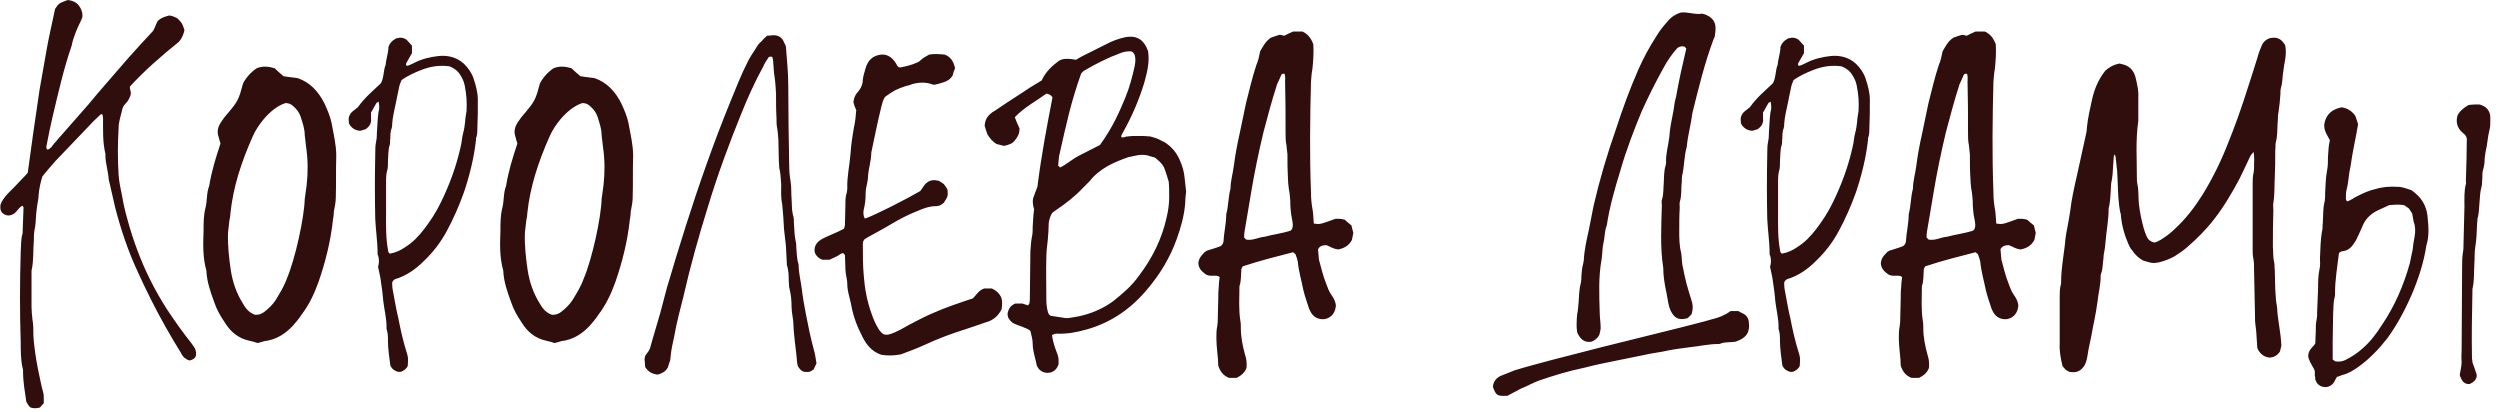 <?xml version="1.0" encoding="UTF-8"?> <svg xmlns="http://www.w3.org/2000/svg" width="255" height="42" viewBox="0 0 255 42" fill="none"><path d="M19.872 35.52C20.016 35.856 20.064 36.144 19.92 36.432C19.776 36.624 19.584 36.72 19.344 36.768C19.248 36.72 19.104 36.72 19.008 36.624C18.72 36.48 18.576 36.24 18.432 35.952C17.904 35.088 17.376 34.224 16.896 33.36C15.84 31.488 14.88 29.568 14.016 27.648C13.056 25.584 12.336 23.424 11.76 21.216C11.52 20.256 11.328 19.248 11.088 18.288C11.04 17.472 10.752 16.656 10.752 15.84C10.752 15.792 10.752 15.744 10.752 15.696C10.464 14.496 10.512 13.296 10.512 12.048C10.512 11.952 10.464 11.808 10.464 11.712C10.368 11.616 10.32 11.616 10.224 11.712C9.744 12.144 9.264 12.624 8.832 13.104C7.776 14.208 6.72 15.312 5.664 16.416C5.184 16.944 4.752 17.472 4.32 18C4.128 18.624 3.984 19.296 3.936 19.92C3.936 20.256 3.84 20.64 3.792 20.976C3.744 21.216 3.744 21.504 3.696 21.744C3.648 22.368 3.648 22.944 3.504 23.568C3.456 23.856 3.456 24.192 3.456 24.48C3.36 25.536 3.456 26.592 3.216 27.6C3.216 27.792 3.216 27.936 3.216 28.128C3.216 29.184 3.216 30.24 3.216 31.296C3.216 31.728 3.264 32.16 3.312 32.592C3.408 33.12 3.408 33.696 3.408 34.272C3.456 35.184 3.648 36.48 3.84 37.488C4.032 38.352 4.176 39.216 4.416 40.08C4.464 40.224 4.464 40.416 4.464 40.56C4.464 40.752 4.464 40.944 4.464 41.136C4.32 41.28 4.176 41.424 4.08 41.568C3.696 41.664 3.408 41.664 3.12 41.568C2.928 41.424 2.832 41.232 2.688 40.992C2.544 39.984 2.352 38.976 2.352 37.92C2.352 37.776 2.352 37.632 2.304 37.536C2.112 36.672 2.112 35.76 2.112 34.896C2.016 31.872 2.016 28.8 2.112 25.728C2.16 25.104 2.112 24.432 2.304 23.808C2.352 22.896 2.352 22.032 2.4 21.168C2.4 21.12 2.304 21.024 2.304 20.976C1.872 21.168 1.728 21.648 1.344 21.84C1.008 22.032 0.672 22.032 0.336 21.792C0.048 21.6 6.52671e-06 21.264 0.048 20.88C0.192 20.448 0.48 20.112 0.768 19.776C1.296 19.248 1.824 18.72 2.304 18.192C2.496 18 2.688 17.808 2.832 17.616C3.024 16.224 3.216 14.832 3.408 13.44C3.6 12.048 3.84 10.608 4.032 9.168C4.272 7.824 4.512 6.432 4.752 5.088C4.992 3.696 5.328 2.352 5.616 0.912C6 0.336 6 0.336 6.912 0C7.344 0.048 7.728 0.192 8.016 0.528C8.304 0.912 8.448 1.296 8.4 1.776C8.352 1.824 8.352 1.92 8.304 2.016C7.872 2.88 7.488 3.744 7.296 4.704C6.48 7.056 5.952 9.456 5.376 11.856C5.136 12.864 4.944 13.824 4.752 14.832C4.704 14.976 4.704 15.168 4.848 15.264C5.184 15.168 5.328 14.88 5.52 14.64C5.76 14.4 5.952 14.112 6.192 13.872C7.104 12.816 8.064 11.76 8.976 10.704C9.696 9.84 10.416 8.976 11.184 8.112C11.808 7.392 12.432 6.672 13.056 5.952C13.92 4.992 14.736 4.08 15.6 3.168C15.888 2.736 15.936 2.208 16.224 2.016C16.608 1.728 16.944 1.68 17.232 1.584C17.52 1.584 17.808 1.728 18.096 1.872C18.576 2.352 18.576 2.352 18.816 3.072C18.72 3.504 18.576 3.888 18.24 4.272C16.512 5.664 14.784 7.152 13.248 8.832C13.248 8.976 13.248 9.072 13.296 9.216C13.392 9.456 13.344 9.744 13.2 9.984C13.104 10.224 12.96 10.416 12.768 10.608C12.576 10.8 12.48 11.04 12.432 11.328C12.288 11.904 12.096 12.48 12.096 13.104C12 14.688 12 16.224 12.096 17.808C12.144 18.528 12.288 19.2 12.432 19.872C12.576 20.736 12.768 21.6 13.008 22.416C13.296 23.472 13.632 24.528 14.016 25.536C14.784 27.6 15.792 29.616 16.992 31.488C17.808 32.736 18.672 33.936 19.584 35.088C19.68 35.232 19.776 35.376 19.872 35.52ZM33.819 12.528C34.011 13.632 34.299 14.736 34.299 15.888C34.251 17.28 34.299 18.72 34.251 20.16C34.251 20.592 34.155 21.072 34.059 21.552C34.059 21.84 34.011 22.128 33.963 22.416C33.723 24.624 33.195 26.736 32.475 28.8C32.043 30 31.515 31.104 30.747 32.112C30.507 32.496 30.171 32.88 29.883 33.216C29.067 34.08 28.155 34.656 26.955 34.8C26.763 34.848 26.523 34.944 26.283 34.992C25.995 34.896 25.707 34.8 25.419 34.752C24.315 34.512 23.499 33.84 22.923 32.88C22.491 32.256 22.107 31.584 21.867 30.864C21.483 29.808 21.099 28.752 21.051 27.6C20.667 26.256 20.715 24.864 20.763 23.52C20.763 22.752 20.763 21.984 20.955 21.216C21.147 20.496 21.051 19.68 21.339 18.96C21.579 17.472 22.011 16.08 22.491 14.64C22.443 14.448 22.347 14.208 22.299 13.968C22.251 13.824 22.203 13.632 22.203 13.488C22.203 12.96 22.443 12.576 22.731 12.192C22.875 11.952 23.115 11.712 23.307 11.472C24.267 10.32 24.363 10.128 24.795 8.496C25.131 7.872 25.611 7.344 26.187 6.96C26.763 6.72 27.387 6.768 28.011 6.96C28.251 7.2 28.587 7.488 28.923 7.776C29.355 7.824 29.835 7.92 30.363 7.968C31.611 8.4 32.475 9.312 33.099 10.56C33.387 11.184 33.675 11.856 33.819 12.528ZM31.275 18.912C31.419 17.616 31.419 16.32 31.227 15.024C31.179 14.592 31.131 14.208 31.083 13.776C31.083 13.104 30.843 12.48 30.651 11.856C30.507 11.472 30.267 11.136 29.931 10.848C29.739 10.656 29.499 10.512 29.115 10.512C28.251 10.8 27.531 11.424 26.907 12.144C26.427 12.72 26.043 13.296 25.755 13.968C24.651 16.464 23.787 19.008 23.499 21.792C23.499 22.032 23.451 22.224 23.403 22.464C23.355 22.896 23.307 23.28 23.259 23.712C23.211 25.008 23.355 26.304 23.547 27.6C23.739 28.8 24.123 29.904 24.747 30.912C25.035 31.44 25.419 31.92 26.043 32.112C26.523 32.112 26.763 31.968 27.003 31.776C27.435 31.44 27.819 31.056 28.107 30.624C28.539 29.904 28.971 29.232 29.259 28.416C30.123 26.4 31.035 22.176 31.083 20.304C31.131 19.824 31.227 19.392 31.275 18.912ZM48.307 8.016C48.547 8.736 48.739 9.456 48.739 10.176C48.739 11.136 48.739 12.144 48.691 13.104C48.691 13.392 48.691 13.68 48.595 13.968C48.547 14.064 48.547 14.208 48.547 14.304C48.355 16.08 47.875 18 47.299 19.68C46.819 21.024 46.243 22.32 45.571 23.568C44.947 24.72 44.179 25.728 43.219 26.64C42.403 27.456 41.443 28.128 40.339 28.464C40.195 28.512 40.099 28.608 40.003 28.8C40.003 28.992 40.003 29.28 40.051 29.52C40.243 30.48 40.387 31.488 40.627 32.448C40.867 33.696 41.155 34.944 41.539 36.144C41.635 36.48 41.635 36.672 41.587 37.344C41.491 37.536 41.299 37.728 41.107 37.824C40.963 37.92 40.771 37.968 40.579 37.92C40.243 37.824 39.955 37.632 39.811 37.248C39.715 36.432 39.571 35.616 39.571 34.752C39.571 34.368 39.571 33.936 39.427 33.552C39.427 33.456 39.427 33.408 39.427 33.312C39.427 32.448 39.187 31.536 39.091 30.672C39.043 30 38.947 29.328 38.851 28.704C38.803 28.224 38.659 27.744 38.563 27.216C38.659 26.88 38.707 26.496 38.563 26.064C38.515 26.016 38.515 25.92 38.515 25.872C38.515 24.672 38.323 23.472 38.275 22.32C38.227 20.112 38.227 17.904 38.275 15.744C38.275 15.264 38.275 14.832 38.371 14.4C38.467 14.016 38.419 13.584 38.467 13.152C38.515 12.576 38.515 12 38.611 11.424C38.707 11.088 38.707 10.752 38.611 10.368C38.515 10.416 38.419 10.464 38.371 10.56C38.179 10.848 38.035 11.184 37.843 11.472C37.843 11.712 37.843 11.904 37.843 12.096C37.891 12.528 37.747 12.864 37.267 13.2C37.171 13.2 36.931 13.296 36.739 13.344C36.211 13.296 35.827 13.056 35.587 12.576C35.587 12.528 35.587 12.48 35.587 12.432C35.491 11.952 35.683 11.568 36.067 11.28C36.211 11.184 36.355 11.04 36.499 10.944C37.171 9.984 38.035 9.264 38.851 8.496C39.187 7.872 39.091 7.2 39.331 6.624C39.379 6 39.619 5.424 39.619 4.8C39.763 4.368 40.051 4.08 40.483 3.888C40.579 3.888 40.675 3.888 40.771 3.84C41.107 3.84 41.395 3.936 41.587 4.176C41.731 4.32 41.875 4.512 42.019 4.656C42.019 4.944 42.019 5.184 42.019 5.424C41.827 5.76 41.635 6.096 41.443 6.432C41.395 6.528 41.395 6.624 41.491 6.72C41.779 6.672 41.971 6.528 42.211 6.432C43.027 6 43.891 5.808 44.755 5.712C45.715 5.616 46.627 5.856 47.347 6.528C47.779 6.96 48.115 7.44 48.307 8.016ZM47.587 11.328C47.635 10.368 47.587 9.696 47.395 8.688C47.299 8.208 47.059 7.776 46.771 7.392C46.531 7.104 46.195 6.912 45.859 6.768C44.851 6.624 43.891 6.768 42.931 7.152C42.211 7.44 41.587 7.728 40.963 8.16C40.867 8.4 40.771 8.592 40.723 8.832C40.627 9.36 40.483 9.888 40.387 10.464C40.243 11.184 40.051 11.904 40.003 12.624C40.003 12.768 40.003 12.912 39.955 13.056C39.811 13.44 39.811 13.824 39.811 14.16C39.763 14.352 39.811 14.544 39.763 14.736C39.571 15.312 39.619 15.888 39.571 16.512C39.571 16.752 39.571 17.04 39.523 17.28C39.379 17.712 39.379 18.144 39.379 18.624C39.379 19.584 39.379 20.592 39.379 21.6C39.379 22.992 39.331 24.336 39.619 25.728C39.667 25.776 39.715 25.824 39.763 25.872C40.339 25.776 40.867 25.536 41.347 25.2C42.115 24.72 42.691 24.096 43.219 23.424C43.891 22.56 44.515 21.6 44.995 20.592C45.859 18.816 46.531 16.992 46.963 15.072C47.107 14.544 47.107 14.064 47.251 13.536C47.347 13.2 47.395 12.816 47.443 12.432C47.443 12.096 47.539 11.712 47.587 11.328ZM64.1 12.528C64.292 13.632 64.58 14.736 64.58 15.888C64.532 17.28 64.58 18.72 64.532 20.16C64.532 20.592 64.436 21.072 64.34 21.552C64.34 21.84 64.292 22.128 64.244 22.416C64.004 24.624 63.476 26.736 62.756 28.8C62.324 30 61.796 31.104 61.028 32.112C60.788 32.496 60.452 32.88 60.164 33.216C59.348 34.08 58.436 34.656 57.236 34.8C57.044 34.848 56.804 34.944 56.564 34.992C56.276 34.896 55.988 34.8 55.7 34.752C54.596 34.512 53.78 33.84 53.204 32.88C52.772 32.256 52.388 31.584 52.148 30.864C51.764 29.808 51.38 28.752 51.332 27.6C50.948 26.256 50.996 24.864 51.044 23.52C51.044 22.752 51.044 21.984 51.236 21.216C51.428 20.496 51.332 19.68 51.62 18.96C51.86 17.472 52.292 16.08 52.772 14.64C52.724 14.448 52.628 14.208 52.58 13.968C52.532 13.824 52.484 13.632 52.484 13.488C52.484 12.96 52.724 12.576 53.012 12.192C53.156 11.952 53.396 11.712 53.588 11.472C54.548 10.32 54.644 10.128 55.076 8.496C55.412 7.872 55.892 7.344 56.468 6.96C57.044 6.72 57.668 6.768 58.292 6.96C58.532 7.2 58.868 7.488 59.204 7.776C59.636 7.824 60.116 7.92 60.644 7.968C61.892 8.4 62.756 9.312 63.38 10.56C63.668 11.184 63.956 11.856 64.1 12.528ZM61.556 18.912C61.7 17.616 61.7 16.32 61.508 15.024C61.46 14.592 61.412 14.208 61.364 13.776C61.364 13.104 61.124 12.48 60.932 11.856C60.788 11.472 60.548 11.136 60.212 10.848C60.02 10.656 59.78 10.512 59.396 10.512C58.532 10.8 57.812 11.424 57.188 12.144C56.708 12.72 56.324 13.296 56.036 13.968C54.932 16.464 54.068 19.008 53.78 21.792C53.78 22.032 53.732 22.224 53.684 22.464C53.636 22.896 53.588 23.28 53.54 23.712C53.492 25.008 53.636 26.304 53.828 27.6C54.02 28.8 54.404 29.904 55.028 30.912C55.316 31.44 55.7 31.92 56.324 32.112C56.804 32.112 57.044 31.968 57.284 31.776C57.716 31.44 58.1 31.056 58.388 30.624C58.82 29.904 59.252 29.232 59.54 28.416C60.404 26.4 61.316 22.176 61.364 20.304C61.412 19.824 61.508 19.392 61.556 18.912ZM82.995 35.616C83.139 36.048 83.187 36.528 83.283 37.056C83.187 37.248 83.091 37.488 82.995 37.68C82.563 37.968 82.563 37.968 81.987 37.92C81.699 37.824 81.507 37.584 81.363 37.296C81.363 37.2 81.315 37.104 81.315 37.056C81.219 35.76 80.979 34.464 80.931 33.12C80.931 32.544 80.739 31.92 80.739 31.296C80.739 30.72 80.691 30.096 80.547 29.52C80.451 29.232 80.499 28.992 80.451 28.704C80.451 28.176 80.451 27.6 80.259 27.024C80.259 26.976 80.259 26.928 80.259 26.928C80.211 26.304 80.211 25.68 80.163 25.056C80.115 24.528 80.019 23.952 79.971 23.376C79.923 22.512 79.875 21.648 79.779 20.784C79.635 20.16 79.683 19.488 79.683 18.816C79.635 18.336 79.635 17.856 79.539 17.376C79.443 17.088 79.491 16.8 79.443 16.464C79.443 15.744 79.395 14.976 79.395 14.256C79.347 13.824 79.347 13.392 79.251 12.96C79.203 12.672 79.203 12.336 79.203 12.048C79.155 11.232 79.155 10.368 79.155 9.552C79.107 8.976 79.107 8.448 79.011 7.872C78.915 7.344 78.915 6.816 78.867 6.288C78.867 6.144 78.819 5.952 78.771 5.808C78.627 5.76 78.483 5.76 78.387 5.856C78.195 6.144 78.003 6.432 77.859 6.768C76.995 8.352 76.275 9.936 75.603 11.616C74.355 14.688 73.203 17.808 72.243 20.976C71.283 24.048 70.419 27.12 69.699 30.288C69.363 31.584 69.027 32.88 68.787 34.224C68.643 34.944 68.451 35.664 68.403 36.384C68.403 36.528 68.355 36.672 68.355 36.768C68.259 37.056 68.163 37.296 68.115 37.488C67.875 37.92 67.539 38.064 67.107 38.208C66.579 38.16 66.147 37.968 65.811 37.44C65.811 37.248 65.763 37.056 65.763 36.816C65.715 36.672 65.763 36.48 65.811 36.288C65.907 36.144 66.051 35.952 66.195 35.76C66.195 35.712 66.243 35.616 66.291 35.568C66.627 34.32 67.011 33.12 67.347 31.92C67.587 31.056 67.779 30.24 68.019 29.376C69.267 25.152 70.563 20.976 72.051 16.8C72.819 14.64 73.635 12.48 74.499 10.368C75.075 8.976 75.603 7.584 76.275 6.288C76.515 5.808 76.803 5.376 77.091 4.944C77.235 4.656 77.427 4.416 77.667 4.224C77.811 4.032 78.003 3.84 78.243 3.648C78.483 3.648 78.627 3.6 78.771 3.6C79.347 3.552 79.779 3.792 79.971 4.32C80.019 4.464 80.115 4.56 80.163 4.752C80.259 6.048 80.403 7.392 80.403 8.736C80.403 11.424 80.451 14.16 80.499 16.848C80.499 17.424 80.547 18 80.643 18.528C80.739 19.104 80.691 19.68 80.739 20.256C80.787 20.832 80.739 21.36 80.883 21.936C80.979 22.176 80.979 22.464 80.979 22.704C81.027 23.376 81.027 24.048 81.171 24.672C81.219 24.816 81.219 25.008 81.219 25.2C81.267 25.776 81.267 26.4 81.459 26.976C81.459 27.888 81.699 28.704 81.795 29.568C81.891 30.384 82.035 31.152 82.179 31.92C82.419 33.168 82.659 34.368 82.995 35.616ZM102.121 30.336C102.265 30.72 102.217 31.104 102.169 31.536C101.833 32.208 101.305 32.688 100.537 32.88C99.865 33.12 99.145 33.36 98.425 33.6C97.033 34.032 95.641 34.56 94.297 35.184C93.481 35.568 92.617 35.856 91.897 36.144C91.129 36.288 90.553 36.288 89.929 36.192C88.825 35.856 88.249 34.992 87.817 34.032C87.289 33.024 86.953 31.92 86.761 30.816C86.617 30.192 86.425 29.616 86.425 28.992C86.425 28.464 86.233 27.984 86.233 27.456C86.233 26.976 86.185 26.496 86.185 26.016C86.137 25.968 86.089 25.872 85.993 25.824C85.753 25.824 85.561 26.064 85.321 26.16C85.081 26.256 84.841 26.4 84.601 26.496C84.361 26.496 84.073 26.496 83.881 26.496C83.497 26.352 83.257 26.112 83.113 25.776C83.017 25.296 83.161 24.912 83.545 24.576C83.737 24.432 83.977 24.288 84.217 24.192C84.649 24 85.081 23.808 85.513 23.616C85.705 23.52 85.897 23.424 86.089 23.328C86.137 23.136 86.185 23.04 86.185 22.896C86.185 22.224 86.233 21.504 86.233 20.832C86.233 20.4 86.233 20.016 86.377 19.632C86.377 19.536 86.425 19.392 86.425 19.248C86.377 18.048 86.665 16.848 86.761 15.6C86.809 14.736 86.953 13.872 87.097 13.008C87.241 12.432 87.289 11.808 87.337 11.232C87.193 10.944 87.097 10.656 87.049 10.416C87.097 9.984 87.241 9.648 87.481 9.408C87.817 9.024 88.009 8.592 88.009 8.112C88.057 7.728 88.153 7.44 88.249 7.104C88.441 6.336 88.825 5.808 89.593 5.616C90.361 5.424 90.937 5.76 91.369 6.432C91.465 6.576 91.513 6.72 91.609 6.816C91.705 6.864 91.801 6.912 91.897 6.864C92.425 6.768 93.001 6.624 93.529 6.384C93.673 6.336 93.817 6.24 93.961 6.096C94.153 5.904 94.441 5.76 94.777 5.568C95.257 5.472 95.833 5.52 96.361 5.568C96.985 5.808 97.273 6.288 97.417 6.96C97.321 7.152 97.225 7.44 97.177 7.68C96.937 8.112 96.553 8.304 96.217 8.4C95.929 8.496 95.593 8.592 95.353 8.64C95.209 8.64 95.113 8.64 95.065 8.592C94.345 8.352 93.673 8.4 93.001 8.592C92.809 8.688 92.569 8.736 92.377 8.784C91.513 9.072 91.177 9.216 90.265 9.888C90.073 10.176 89.977 10.56 89.881 10.944C89.497 12.48 89.209 14.016 88.873 15.552C88.873 16.368 88.585 17.184 88.537 18C88.537 18.576 88.297 19.104 88.297 19.68C88.297 20.256 88.249 20.832 88.105 21.36C88.057 21.6 88.057 21.792 88.105 22.032C88.105 22.08 88.153 22.176 88.201 22.272C88.249 22.272 88.297 22.272 88.297 22.272C89.257 21.936 92.473 20.304 93.865 19.488C93.961 19.392 94.057 19.2 94.201 19.008C94.489 18.576 94.873 18.336 95.401 18.384C95.497 18.384 95.593 18.432 95.737 18.432C95.881 18.528 96.073 18.624 96.265 18.768C96.409 18.96 96.553 19.152 96.649 19.344C96.697 20.016 96.697 20.016 96.265 20.688C96.169 20.784 95.977 20.88 95.833 20.976C95.689 20.976 95.593 21.024 95.545 21.024C94.873 21.024 94.249 21.216 93.625 21.504C92.761 21.84 91.897 22.272 91.081 22.752C90.217 23.28 89.305 23.76 88.441 24.24C88.345 24.288 88.249 24.384 88.153 24.432C88.009 24.624 88.009 24.816 88.009 24.96C88.009 26.016 88.009 27.072 88.105 28.128C88.201 29.424 88.441 30.72 88.873 31.92C89.065 32.496 89.305 33.072 89.641 33.6C89.689 33.696 89.785 33.792 89.881 33.888C90.073 34.128 90.313 34.176 90.601 34.128C91.033 34.032 91.417 33.84 91.801 33.648C92.473 33.264 93.097 32.928 93.769 32.592C95.257 31.824 96.793 31.248 98.377 30.72C98.665 30.624 98.953 30.528 99.241 30.432C99.577 30.096 99.817 29.616 100.393 29.424C100.585 29.424 100.873 29.424 101.161 29.424C101.593 29.616 101.929 29.904 102.121 30.336ZM120.841 18.24C120.889 18.672 120.937 19.104 120.985 19.536C120.937 19.92 120.889 20.352 120.889 20.736C120.793 21.984 120.457 23.184 120.025 24.384C119.353 26.256 118.345 27.936 117.049 29.472C115.417 31.44 113.401 32.88 110.857 33.6C109.849 33.888 108.841 34.08 107.785 34.032C107.641 34.032 107.545 34.08 107.401 34.128C107.353 34.128 107.353 34.176 107.305 34.224C107.401 34.896 107.641 35.568 107.881 36.192C107.929 36.384 107.977 36.528 107.977 36.72C107.977 36.912 107.977 37.056 107.977 37.152C107.833 37.584 107.593 37.824 107.257 37.968C106.921 38.064 106.585 38.064 106.249 37.872C105.865 37.632 105.721 37.296 105.673 36.912C105.529 36.288 105.337 35.712 105.337 35.088C105.337 34.608 105.193 34.176 105.097 33.744C104.809 33.504 104.521 33.456 104.233 33.312C103.945 33.216 103.657 33.12 103.369 32.976C103.129 32.832 102.985 32.64 102.841 32.4C102.793 32.256 102.745 32.064 102.793 31.872C102.889 31.488 103.081 31.152 103.561 30.96C103.753 30.96 103.993 30.96 104.281 30.96C104.473 31.008 104.665 31.104 104.857 31.152C104.953 31.056 105.001 30.96 105.001 30.912C105.049 30.672 105.049 30.384 105.049 30.144C105.049 28.656 105.097 27.168 105.097 25.68C105.145 25.2 105.145 24.72 105.241 24.24C105.337 23.856 105.337 23.472 105.337 23.088C105.385 22.512 105.385 21.936 105.481 21.36C105.385 21.024 105.289 20.64 105.385 20.208C105.529 19.824 105.673 19.392 105.817 19.056C106.201 15.936 106.777 12.912 107.353 9.936C107.209 9.696 107.017 9.6 106.729 9.552C105.673 10.32 104.473 10.944 103.513 11.952C103.657 12.384 103.849 12.768 103.993 13.104C103.993 13.584 103.849 13.92 103.561 14.256C103.321 14.64 102.889 14.784 102.409 14.88C102.169 14.832 101.881 14.736 101.641 14.688C101.257 14.448 100.969 14.112 100.729 13.728C100.633 13.488 100.537 13.152 100.441 12.864C100.441 12.384 100.633 11.952 100.969 11.664C101.113 11.52 101.305 11.376 101.497 11.28C102.265 10.752 103.081 10.224 103.897 9.696C104.665 9.168 105.433 8.688 106.249 8.208C106.633 7.344 107.353 6.672 108.025 6.192C108.361 6 108.649 6 108.889 6C109.177 6 109.417 6.048 109.753 6.096C109.993 5.952 110.233 5.808 110.521 5.664C111.289 5.28 112.057 4.896 112.825 4.512C113.449 4.176 114.121 3.936 114.793 3.792C115.801 3.6 116.521 3.936 116.953 4.848C117.001 4.992 117.049 5.088 117.097 5.184C117.289 6.336 117.001 7.392 116.713 8.448C116.185 10.176 115.465 11.856 114.553 13.488C114.505 13.632 114.361 13.728 114.361 13.968C114.553 14.112 114.745 13.92 114.985 13.92C115.129 13.92 115.321 13.872 115.513 13.872C115.705 13.872 115.945 13.872 116.137 13.872C116.329 13.872 116.473 13.872 116.665 13.872C116.905 13.872 117.097 13.92 117.337 13.92C117.673 14.016 118.009 14.112 118.297 14.256C118.441 14.352 118.633 14.448 118.777 14.496C119.449 14.928 119.977 15.504 120.313 16.272C120.601 16.896 120.793 17.568 120.841 18.24ZM108.025 15.936C107.977 16.224 107.977 16.56 107.929 16.896C107.977 16.944 108.073 16.992 108.121 17.088C108.841 16.752 109.417 16.176 110.137 15.84C110.809 15.504 111.529 15.12 112.201 14.784C113.545 12.912 114.169 11.424 114.793 9.936C115.225 8.88 115.513 7.776 115.753 6.672C115.801 6.336 115.849 6 115.753 5.664C115.705 5.472 115.513 5.232 115.321 5.232C114.937 5.232 114.601 5.28 114.265 5.424C112.969 5.904 111.721 6.528 110.521 7.248C110.425 7.344 110.329 7.44 110.281 7.488C109.225 10.464 108.793 12.528 108.025 15.936ZM119.017 22.08C119.161 21.456 119.257 20.784 119.257 20.16C119.257 19.584 119.257 19.008 119.209 18.528C118.825 17.28 118.777 17.04 118.441 16.656C118.249 16.416 118.009 16.272 117.817 16.08C117.481 15.984 117.193 15.888 117.001 15.84C116.233 15.696 115.657 15.936 115.081 16.032C113.593 16.56 112.153 17.184 111.145 18.48C110.905 18.72 110.665 18.96 110.425 19.2C109.657 20.016 108.793 20.688 107.881 21.312C107.689 21.456 107.449 21.6 107.305 21.744C107.113 22.08 107.017 22.416 106.969 22.752C106.969 23.328 106.921 23.904 106.873 24.48C106.825 25.008 106.729 25.584 106.729 26.16C106.681 27.648 106.729 29.136 106.729 30.624C106.729 31.008 106.777 31.392 106.873 31.776C106.921 31.92 106.969 32.112 107.161 32.208C107.545 32.256 107.977 32.352 108.409 32.4C108.601 32.448 108.793 32.448 108.937 32.448C109.465 32.352 109.993 32.304 110.473 32.16C111.577 31.872 112.633 31.392 113.545 30.72C114.505 29.952 115.417 29.184 116.137 28.176C117.529 26.352 118.537 24.336 119.017 22.08ZM137.847 22.992C137.895 23.28 137.991 23.52 138.039 23.76C137.991 24 137.943 24.288 137.895 24.48C137.559 25.104 137.031 25.344 136.503 25.44C135.975 25.392 135.687 25.152 135.303 25.008C134.967 25.008 134.679 25.056 134.487 25.344C134.487 25.392 134.439 25.392 134.439 25.44C134.487 25.776 134.487 26.16 134.535 26.496C134.775 27.312 134.919 28.08 135.255 28.896C135.399 29.28 135.543 29.712 135.783 30.048C136.023 30.384 136.215 30.72 136.263 31.152C136.215 31.728 135.975 32.208 135.447 32.448C135.111 32.592 134.823 32.592 134.487 32.496C134.007 32.352 133.719 31.968 133.527 31.488C133.335 30.864 133.095 30.24 132.951 29.616C132.759 28.656 132.471 27.696 132.375 26.688C132.327 26.448 132.231 26.16 132.135 25.92C132.087 25.872 131.991 25.824 131.895 25.728C130.215 26.16 128.487 26.592 126.759 27.168C126.711 27.264 126.615 27.408 126.615 27.504C126.567 28.08 126.615 28.656 126.423 29.184C126.423 30.384 126.327 31.536 126.519 32.736C126.567 32.976 126.567 33.264 126.567 33.504C126.567 34.416 126.759 35.328 126.999 36.192C127.143 36.624 127.191 37.056 127.143 37.536C126.951 38.016 126.615 38.304 126.135 38.544C125.895 38.544 125.559 38.544 125.367 38.544C124.743 38.304 124.455 37.872 124.263 37.296C124.263 36.432 124.071 35.472 124.071 34.512C124.071 34.08 124.071 33.648 124.167 33.216C124.215 32.928 124.215 32.688 124.215 32.4C124.215 31.776 124.263 31.104 124.263 30.48C124.263 30.048 124.263 29.664 124.311 29.28C124.311 28.944 124.359 28.608 124.407 28.272C124.215 28.08 123.975 28.128 123.783 28.128C123.543 28.128 123.351 28.128 123.207 28.08C123.063 28.032 122.967 27.984 122.919 27.936C122.055 27.312 122.007 26.544 122.823 25.776C122.871 25.68 122.967 25.68 123.063 25.584C123.495 25.44 124.023 25.296 124.503 25.104C124.647 25.008 124.743 24.864 124.791 24.672C124.839 23.712 125.079 22.8 125.079 21.84C125.319 20.976 125.271 20.112 125.511 19.248C125.511 18.48 125.751 17.712 125.847 16.944C125.991 15.84 126.183 14.784 126.423 13.728C126.663 12.672 126.855 11.568 127.095 10.512C127.431 9.216 127.719 7.92 128.151 6.624C128.343 6.192 128.439 5.712 128.535 5.232C128.823 4.752 129.063 4.224 129.639 3.84C129.879 3.744 130.215 3.648 130.503 3.552C130.695 3.552 130.791 3.6 130.983 3.648C131.271 3.504 131.559 3.36 131.895 3.216C132.231 3.216 132.567 3.216 132.855 3.216C133.431 3.504 133.719 3.888 133.959 4.512C134.007 5.28 133.959 6.192 133.863 7.056C133.767 7.488 133.767 7.92 133.719 8.352C133.623 12.096 133.575 15.84 133.719 19.584C133.719 20.16 133.767 20.736 133.863 21.264C133.959 21.744 133.959 22.224 134.007 22.8C134.631 22.896 134.631 22.896 136.215 22.32C136.263 22.32 136.455 22.32 136.647 22.32C136.791 22.32 136.983 22.368 137.175 22.416C137.367 22.608 137.607 22.8 137.847 22.992ZM131.751 23.424C131.943 23.088 131.847 22.704 131.799 22.416C131.655 21.744 131.607 21.12 131.607 20.448C131.559 20.064 131.559 19.68 131.463 19.296C131.415 18.912 131.367 18.48 131.367 18.096C131.319 17.328 131.319 16.56 131.319 15.744C131.271 15.456 131.271 15.168 131.223 14.832C131.127 14.4 131.127 13.968 131.127 13.536C131.127 11.808 131.127 10.08 131.079 8.304C131.079 8.064 131.127 7.824 131.031 7.536C130.887 7.488 130.743 7.536 130.695 7.632C130.551 7.968 130.407 8.304 130.263 8.592C129.735 10.224 129.303 11.856 128.871 13.488C128.391 15.504 127.959 17.568 127.623 19.584C127.383 20.928 127.191 22.272 126.951 23.568C126.903 23.808 126.903 24 126.903 24.24C126.999 24.288 127.047 24.384 127.095 24.432C127.767 24.576 128.343 24.192 129.015 24.144C129.879 23.904 130.791 23.808 131.655 23.52C131.703 23.472 131.703 23.424 131.751 23.424ZM162.356 34.848C161.588 34.992 161.156 34.56 160.868 33.888C160.772 33.312 160.82 32.688 160.868 32.064C160.964 31.68 160.964 31.296 161.012 30.912C161.06 30.24 161.06 29.52 161.252 28.848C161.3 28.608 161.3 28.416 161.3 28.176C161.348 27.744 161.348 27.312 161.492 26.88C161.492 26.832 161.492 26.736 161.54 26.64C161.588 25.536 161.828 24.48 162.068 23.424C162.212 22.608 162.404 21.792 162.548 20.976C163.172 18.288 163.94 15.696 164.852 13.104C165.524 11.04 166.244 9.072 167.108 7.104C167.636 5.904 168.26 4.752 168.98 3.648C169.268 3.168 169.604 2.736 169.988 2.304C170.324 1.872 170.708 1.536 171.38 1.296C172.052 1.152 172.868 1.536 173.636 1.392C173.732 1.44 173.78 1.44 173.828 1.44C175.028 1.872 175.076 2.64 174.932 3.504C174.932 3.648 174.884 3.84 174.788 3.984C173.876 6.432 173.252 8.976 172.628 11.52C172.484 12.672 172.148 13.824 172.052 14.976C171.764 15.936 171.812 16.992 171.572 17.952C171.524 18.192 171.572 18.48 171.524 18.72C171.476 19.296 171.524 19.872 171.38 20.448C171.284 20.688 171.332 20.928 171.332 21.216C171.284 21.984 171.284 22.8 171.284 23.568C171.284 24.288 171.284 25.056 171.476 25.776C171.572 26.304 171.524 26.832 171.668 27.312C171.86 28.416 172.148 29.424 172.484 30.48C172.676 31.008 172.724 31.488 172.532 32.064C172.388 32.208 172.244 32.352 172.148 32.448C171.476 32.64 170.948 32.592 170.564 31.968C170.18 31.392 170.132 30.624 169.988 29.904C169.796 29.04 169.652 28.176 169.652 27.312C169.316 25.2 169.46 23.04 169.508 20.928C169.508 20.736 169.46 20.544 169.508 20.4C169.7 19.824 169.652 19.248 169.7 18.72C169.748 18.096 169.7 17.472 169.892 16.896C169.892 16.8 169.94 16.704 169.94 16.608C169.892 15.696 170.18 14.832 170.276 13.92C170.324 13.152 170.468 12.432 170.612 11.712C170.756 11.136 170.756 10.512 170.948 9.936C171.236 8.256 171.62 6.576 172.004 4.944C171.908 4.848 171.86 4.8 171.812 4.752C171.572 4.704 171.38 4.704 171.092 4.896C170.564 5.472 170.036 6.24 169.604 7.056C168.836 8.448 168.116 9.888 167.444 11.376C166.628 13.344 165.86 15.36 165.284 17.376C164.708 19.248 164.18 21.072 163.892 22.992C163.652 23.568 163.7 24.192 163.556 24.768C163.412 25.344 163.46 25.92 163.364 26.448C163.028 28.272 163.124 30.096 163.172 31.92C163.172 32.4 163.268 32.88 163.268 33.456C163.268 33.648 163.172 33.984 163.124 34.176C162.932 34.512 162.692 34.704 162.356 34.848ZM178.388 32.976C178.436 33.312 178.388 33.6 178.292 33.888C178.052 34.416 177.572 34.656 177.044 34.848C176.564 34.944 176.036 34.848 175.508 35.04C175.46 35.088 175.364 35.088 175.268 35.088C174.26 35.088 173.3 35.328 172.292 35.424C171.572 35.52 170.804 35.616 170.084 35.76C169.316 35.952 168.548 36 167.78 36.192C166.676 36.432 165.572 36.624 164.468 36.864C163.508 37.056 162.596 37.248 161.684 37.488C160.052 37.824 158.468 38.304 156.932 38.832C156.308 39.072 155.732 39.408 155.108 39.648C154.676 39.888 154.196 40.128 153.764 40.368C152.708 40.416 152.612 40.368 152.276 39.456C152.324 38.832 152.708 38.448 153.284 38.256C153.668 38.112 154.1 37.92 154.484 37.776C155.732 37.392 157.028 37.056 158.276 36.72C159.956 36.288 161.636 35.856 163.316 35.424C166.004 34.752 168.74 34.08 171.428 33.408C172.484 33.12 173.588 32.88 174.692 32.544C175.316 32.4 175.94 32.16 176.516 31.728C176.852 31.728 177.044 31.728 177.332 31.728C177.428 31.824 177.572 31.872 177.764 31.968C178.196 32.16 178.388 32.544 178.388 32.976ZM190.292 8.016C190.532 8.736 190.724 9.456 190.724 10.176C190.724 11.136 190.724 12.144 190.676 13.104C190.676 13.392 190.676 13.68 190.58 13.968C190.532 14.064 190.532 14.208 190.532 14.304C190.34 16.08 189.86 18 189.284 19.68C188.804 21.024 188.228 22.32 187.556 23.568C186.932 24.72 186.164 25.728 185.204 26.64C184.388 27.456 183.428 28.128 182.324 28.464C182.18 28.512 182.084 28.608 181.988 28.8C181.988 28.992 181.988 29.28 182.036 29.52C182.228 30.48 182.372 31.488 182.612 32.448C182.852 33.696 183.14 34.944 183.524 36.144C183.62 36.48 183.62 36.672 183.572 37.344C183.476 37.536 183.284 37.728 183.092 37.824C182.948 37.92 182.756 37.968 182.564 37.92C182.228 37.824 181.94 37.632 181.796 37.248C181.7 36.432 181.556 35.616 181.556 34.752C181.556 34.368 181.556 33.936 181.412 33.552C181.412 33.456 181.412 33.408 181.412 33.312C181.412 32.448 181.172 31.536 181.076 30.672C181.028 30 180.932 29.328 180.836 28.704C180.788 28.224 180.644 27.744 180.548 27.216C180.644 26.88 180.692 26.496 180.548 26.064C180.5 26.016 180.5 25.92 180.5 25.872C180.5 24.672 180.308 23.472 180.26 22.32C180.212 20.112 180.212 17.904 180.26 15.744C180.26 15.264 180.26 14.832 180.356 14.4C180.452 14.016 180.404 13.584 180.452 13.152C180.5 12.576 180.5 12 180.596 11.424C180.692 11.088 180.692 10.752 180.596 10.368C180.5 10.416 180.404 10.464 180.356 10.56C180.164 10.848 180.02 11.184 179.828 11.472C179.828 11.712 179.828 11.904 179.828 12.096C179.876 12.528 179.732 12.864 179.252 13.2C179.156 13.2 178.916 13.296 178.724 13.344C178.196 13.296 177.812 13.056 177.572 12.576C177.572 12.528 177.572 12.48 177.572 12.432C177.476 11.952 177.668 11.568 178.052 11.28C178.196 11.184 178.34 11.04 178.484 10.944C179.156 9.984 180.02 9.264 180.836 8.496C181.172 7.872 181.076 7.2 181.316 6.624C181.364 6 181.604 5.424 181.604 4.8C181.748 4.368 182.036 4.08 182.468 3.888C182.564 3.888 182.66 3.888 182.756 3.84C183.092 3.84 183.38 3.936 183.572 4.176C183.716 4.32 183.86 4.512 184.004 4.656C184.004 4.944 184.004 5.184 184.004 5.424C183.812 5.76 183.62 6.096 183.428 6.432C183.38 6.528 183.38 6.624 183.476 6.72C183.764 6.672 183.956 6.528 184.196 6.432C185.012 6 185.876 5.808 186.74 5.712C187.7 5.616 188.612 5.856 189.332 6.528C189.764 6.96 190.1 7.44 190.292 8.016ZM189.572 11.328C189.62 10.368 189.572 9.696 189.38 8.688C189.284 8.208 189.044 7.776 188.756 7.392C188.516 7.104 188.18 6.912 187.844 6.768C186.836 6.624 185.876 6.768 184.916 7.152C184.196 7.44 183.572 7.728 182.948 8.16C182.852 8.4 182.756 8.592 182.708 8.832C182.612 9.36 182.468 9.888 182.372 10.464C182.228 11.184 182.036 11.904 181.988 12.624C181.988 12.768 181.988 12.912 181.94 13.056C181.796 13.44 181.796 13.824 181.796 14.16C181.748 14.352 181.796 14.544 181.748 14.736C181.556 15.312 181.604 15.888 181.556 16.512C181.556 16.752 181.556 17.04 181.508 17.28C181.364 17.712 181.364 18.144 181.364 18.624C181.364 19.584 181.364 20.592 181.364 21.6C181.364 22.992 181.316 24.336 181.604 25.728C181.652 25.776 181.7 25.824 181.748 25.872C182.324 25.776 182.852 25.536 183.332 25.2C184.1 24.72 184.676 24.096 185.204 23.424C185.876 22.56 186.5 21.6 186.98 20.592C187.844 18.816 188.516 16.992 188.948 15.072C189.092 14.544 189.092 14.064 189.236 13.536C189.332 13.2 189.38 12.816 189.428 12.432C189.428 12.096 189.524 11.712 189.572 11.328ZM207.457 22.992C207.505 23.28 207.601 23.52 207.649 23.76C207.601 24 207.553 24.288 207.505 24.48C207.169 25.104 206.641 25.344 206.113 25.44C205.585 25.392 205.297 25.152 204.913 25.008C204.577 25.008 204.289 25.056 204.097 25.344C204.097 25.392 204.049 25.392 204.049 25.44C204.097 25.776 204.097 26.16 204.145 26.496C204.385 27.312 204.529 28.08 204.865 28.896C205.009 29.28 205.153 29.712 205.393 30.048C205.633 30.384 205.825 30.72 205.873 31.152C205.825 31.728 205.585 32.208 205.057 32.448C204.721 32.592 204.433 32.592 204.097 32.496C203.617 32.352 203.329 31.968 203.137 31.488C202.945 30.864 202.705 30.24 202.561 29.616C202.369 28.656 202.081 27.696 201.985 26.688C201.937 26.448 201.841 26.16 201.745 25.92C201.697 25.872 201.601 25.824 201.505 25.728C199.825 26.16 198.097 26.592 196.369 27.168C196.321 27.264 196.225 27.408 196.225 27.504C196.177 28.08 196.225 28.656 196.033 29.184C196.033 30.384 195.937 31.536 196.129 32.736C196.177 32.976 196.177 33.264 196.177 33.504C196.177 34.416 196.369 35.328 196.609 36.192C196.753 36.624 196.801 37.056 196.753 37.536C196.561 38.016 196.225 38.304 195.745 38.544C195.505 38.544 195.169 38.544 194.977 38.544C194.353 38.304 194.065 37.872 193.873 37.296C193.873 36.432 193.681 35.472 193.681 34.512C193.681 34.08 193.681 33.648 193.777 33.216C193.825 32.928 193.825 32.688 193.825 32.4C193.825 31.776 193.873 31.104 193.873 30.48C193.873 30.048 193.873 29.664 193.921 29.28C193.921 28.944 193.969 28.608 194.017 28.272C193.825 28.08 193.585 28.128 193.393 28.128C193.153 28.128 192.961 28.128 192.817 28.08C192.673 28.032 192.577 27.984 192.529 27.936C191.665 27.312 191.617 26.544 192.433 25.776C192.481 25.68 192.577 25.68 192.673 25.584C193.105 25.44 193.633 25.296 194.113 25.104C194.257 25.008 194.353 24.864 194.401 24.672C194.449 23.712 194.689 22.8 194.689 21.84C194.929 20.976 194.881 20.112 195.121 19.248C195.121 18.48 195.361 17.712 195.457 16.944C195.601 15.84 195.793 14.784 196.033 13.728C196.273 12.672 196.465 11.568 196.705 10.512C197.041 9.216 197.329 7.92 197.761 6.624C197.953 6.192 198.049 5.712 198.145 5.232C198.433 4.752 198.673 4.224 199.249 3.84C199.489 3.744 199.825 3.648 200.113 3.552C200.305 3.552 200.401 3.6 200.593 3.648C200.881 3.504 201.169 3.36 201.505 3.216C201.841 3.216 202.177 3.216 202.465 3.216C203.041 3.504 203.329 3.888 203.569 4.512C203.617 5.28 203.569 6.192 203.473 7.056C203.377 7.488 203.377 7.92 203.329 8.352C203.233 12.096 203.185 15.84 203.329 19.584C203.329 20.16 203.377 20.736 203.473 21.264C203.569 21.744 203.569 22.224 203.617 22.8C204.241 22.896 204.241 22.896 205.825 22.32C205.873 22.32 206.065 22.32 206.257 22.32C206.401 22.32 206.593 22.368 206.785 22.416C206.977 22.608 207.217 22.8 207.457 22.992ZM201.361 23.424C201.553 23.088 201.457 22.704 201.409 22.416C201.265 21.744 201.217 21.12 201.217 20.448C201.169 20.064 201.169 19.68 201.073 19.296C201.025 18.912 200.977 18.48 200.977 18.096C200.929 17.328 200.929 16.56 200.929 15.744C200.881 15.456 200.881 15.168 200.833 14.832C200.737 14.4 200.737 13.968 200.737 13.536C200.737 11.808 200.737 10.08 200.689 8.304C200.689 8.064 200.737 7.824 200.641 7.536C200.497 7.488 200.353 7.536 200.305 7.632C200.161 7.968 200.017 8.304 199.873 8.592C199.345 10.224 198.913 11.856 198.481 13.488C198.001 15.504 197.569 17.568 197.233 19.584C196.993 20.928 196.801 22.272 196.561 23.568C196.513 23.808 196.513 24 196.513 24.24C196.609 24.288 196.657 24.384 196.705 24.432C197.377 24.576 197.953 24.192 198.625 24.144C199.489 23.904 200.401 23.808 201.265 23.52C201.313 23.472 201.313 23.424 201.361 23.424ZM233.083 4.608C233.227 5.28 233.131 5.952 232.987 6.624C232.939 6.96 232.891 7.296 232.843 7.68C232.795 8.112 232.795 8.544 232.651 8.976C232.603 9.168 232.603 9.408 232.603 9.6C232.555 10.224 232.507 10.8 232.411 11.424C232.315 11.808 232.363 12.192 232.315 12.576C232.267 13.248 232.315 13.92 232.123 14.544C232.075 14.784 232.123 15.072 232.075 15.312C232.075 16.272 232.075 17.184 232.027 18.096C231.979 18.96 232.027 19.824 231.883 20.688C231.835 20.928 231.883 21.216 231.883 21.456C231.835 22.704 231.835 23.904 231.835 25.152C231.883 25.728 231.835 26.256 231.979 26.832C232.027 27.024 231.979 27.264 232.027 27.504C232.075 28.8 232.027 30.096 232.267 31.392C232.315 32.64 232.651 33.888 232.699 35.28C232.651 35.424 232.603 35.664 232.555 35.856C232.267 36.288 231.931 36.432 231.547 36.48C230.971 36.432 230.539 36.144 230.251 35.52C230.251 35.376 230.203 35.136 230.203 34.848C230.155 34.32 230.155 33.744 230.059 33.168C230.011 32.88 230.011 32.592 230.011 32.256C229.963 30.672 229.963 29.136 229.915 27.552C229.915 27.12 229.915 26.688 229.819 26.256C229.771 25.968 229.771 25.632 229.771 25.344C229.771 23.136 229.771 20.976 229.771 18.768C229.771 18.384 229.771 18 229.867 17.616C229.915 17.376 229.915 17.088 229.915 16.848C229.915 16.416 229.963 15.984 229.867 15.504C229.675 15.696 229.531 15.888 229.435 16.128C229.099 16.848 228.763 17.568 228.427 18.24C227.659 19.68 226.843 21.072 225.835 22.368C225.019 23.424 224.059 24.384 223.051 25.248C222.667 25.584 222.283 25.824 221.851 26.112C221.371 26.4 220.843 26.592 220.315 26.736C219.883 26.832 219.547 26.88 219.163 26.736C218.971 26.688 218.827 26.64 218.635 26.592C218.155 26.352 217.771 25.968 217.483 25.536C217.339 25.392 217.243 25.2 217.147 25.008C216.715 24.048 216.427 23.04 216.331 21.984C216.331 21.888 216.331 21.792 216.283 21.744C216.043 20.592 216.043 19.488 215.995 18.336C215.995 18.048 215.947 17.712 215.947 17.424C215.899 16.992 215.851 16.56 215.803 16.128C215.803 15.984 215.755 15.888 215.707 15.744C215.659 15.84 215.611 15.888 215.611 15.936C215.563 16.368 215.563 16.8 215.515 17.28C215.515 17.616 215.467 17.952 215.419 18.288C215.371 18.528 215.323 18.72 215.323 18.96C215.275 19.728 215.275 20.496 215.083 21.264C215.083 22.464 214.843 23.616 214.747 24.816C214.747 25.056 214.699 25.296 214.651 25.584C214.603 25.824 214.555 26.064 214.555 26.352C214.459 26.88 214.507 27.408 214.315 27.888C214.267 27.984 214.267 28.08 214.267 28.176C214.267 29.088 214.027 29.952 213.931 30.864C213.787 32.016 213.499 33.168 213.307 34.32C213.163 34.992 213.019 35.616 212.923 36.288C212.875 36.624 212.779 36.96 212.635 37.248C212.251 37.872 211.771 38.064 211.051 37.92C210.955 37.872 210.811 37.776 210.715 37.728C210.571 37.584 210.475 37.44 210.379 37.344C210.187 36.576 210.043 35.76 210.091 34.992C210.091 33.408 210.091 31.872 210.091 30.288C210.091 29.904 210.091 29.472 210.187 29.088C210.235 28.992 210.235 28.848 210.235 28.704C210.235 27.456 210.475 26.208 210.619 24.96C210.667 24.192 210.811 23.472 210.955 22.752C211.099 22.032 211.195 21.312 211.291 20.592C211.483 19.488 211.723 18.432 211.963 17.376C212.251 16.032 212.539 14.736 212.827 13.44C212.827 13.248 212.875 13.056 212.875 12.912C212.971 11.952 213.211 10.992 213.403 10.08C213.643 9.072 214.027 8.112 214.747 7.2C215.179 6.816 215.659 6.576 216.187 6.48C216.331 6.528 216.427 6.528 216.571 6.576C217.339 6.768 217.723 7.344 217.867 8.064C218.011 8.688 218.155 9.312 218.107 9.984C218.107 10.608 218.107 11.232 218.107 11.808C218.107 12 218.107 12.192 218.107 12.336C217.819 14.304 217.963 16.272 217.963 18.24C217.963 18.384 217.963 18.576 218.011 18.768C218.155 19.392 218.107 20.064 218.155 20.688C218.251 21.6 218.443 22.512 218.683 23.376C218.779 23.664 218.875 23.952 219.019 24.24C219.163 24.48 219.355 24.624 219.643 24.72C219.931 24.768 220.123 24.576 220.363 24.48C220.891 24.144 221.371 23.808 221.803 23.376C222.955 22.32 223.867 21.12 224.683 19.824C225.739 18.096 226.603 16.32 227.323 14.448C228.475 11.616 229.339 8.784 230.251 5.904C230.347 5.52 230.491 5.136 230.635 4.8C230.779 4.368 231.067 4.032 231.547 3.888C232.219 3.744 232.699 3.936 233.083 4.608ZM246.382 19.728C247.198 20.4 247.582 21.312 247.63 22.32C247.726 23.232 247.774 24.144 247.486 25.056C247.006 28.32 245.23 32.16 243.502 34.512C242.638 35.616 241.678 36.624 240.526 37.44C240.046 37.776 239.518 38.112 238.894 38.256C238.75 38.304 238.558 38.4 238.366 38.448C238.27 38.592 238.174 38.784 238.078 38.976C237.646 39.648 236.734 39.648 236.302 39.024C236.254 38.976 236.254 38.88 236.158 38.736C236.158 38.64 236.158 38.448 236.11 38.304C236.11 38.16 236.11 38.016 236.11 37.872C236.062 37.776 236.062 37.632 235.966 37.536C235.726 37.104 235.486 36.72 235.438 36.336C235.438 35.664 235.918 35.424 236.158 35.04C236.158 34.656 236.206 34.224 236.206 33.84C236.206 33.408 236.206 32.976 236.302 32.544C236.35 32.304 236.35 32.016 236.35 31.776C236.398 30.96 236.398 30.192 236.446 29.424C236.446 28.752 236.446 28.128 236.59 27.456C236.686 27.072 236.638 26.688 236.638 26.304C236.686 25.392 236.686 24.528 236.83 23.664C236.926 23.376 236.878 23.088 236.926 22.752C236.974 22.032 236.926 21.264 237.118 20.544C237.166 20.256 237.166 19.968 237.166 19.632C237.214 18.912 237.214 18.144 237.358 17.424C237.454 16.944 237.454 16.464 237.454 15.984C237.502 15.408 237.502 14.88 237.646 14.304C237.406 13.824 237.07 13.392 237.07 12.816C237.07 12.816 237.07 12.768 237.07 12.72C237.214 11.664 237.886 11.136 238.846 10.944C239.422 11.04 239.854 11.28 240.238 11.808C240.334 12.048 240.43 12.384 240.526 12.672C240.286 14.112 239.95 15.504 239.758 16.944C239.566 17.712 239.566 18.528 239.374 19.248C239.278 19.584 239.278 19.968 239.278 20.304C239.278 20.4 239.374 20.448 239.374 20.544C239.806 20.448 240.094 20.16 240.43 20.016C241.006 19.728 241.582 19.44 242.254 19.296C243.022 19.056 243.79 19.008 244.558 19.056C244.702 19.056 244.846 19.056 244.99 19.104C245.278 19.152 245.614 19.296 245.95 19.392C246.094 19.488 246.238 19.584 246.382 19.728ZM246.286 24.144C246.382 23.616 246.382 23.088 246.19 22.608C246.142 22.32 246.094 22.08 246.046 21.792C245.95 21.648 245.854 21.456 245.71 21.264C245.518 21.12 245.374 21.024 245.23 20.928C244.654 20.832 244.222 20.88 243.694 20.928C243.31 21.12 242.926 21.264 242.542 21.456C241.822 21.792 241.294 22.32 241.006 22.992C240.862 23.328 240.718 23.664 240.574 23.952C240.43 24.24 240.334 24.528 240.142 24.768C239.854 25.248 239.47 25.584 238.894 25.632C238.798 25.632 238.702 25.728 238.606 25.776C238.558 25.872 238.558 25.92 238.558 25.92C238.414 27.216 238.174 28.512 238.174 29.856C238.174 30 238.174 30.192 238.126 30.384C237.982 30.864 238.03 31.392 237.982 31.92C237.982 32.88 237.934 33.84 237.934 34.8C237.934 35.424 237.934 36 237.934 36.672C238.078 36.768 238.174 36.864 238.222 36.864C238.606 36.912 238.942 36.864 239.23 36.72C239.902 36.384 240.478 36 241.006 35.52C241.774 34.848 242.398 34.032 242.974 33.12C244.27 31.2 245.182 29.088 245.806 26.832C245.902 26.4 245.998 25.92 246.094 25.44C246.142 25.008 246.19 24.576 246.286 24.144ZM253.966 11.616C254.014 11.808 254.014 12.048 254.014 12.24C254.014 12.576 254.014 12.96 253.918 13.296C253.726 14.016 253.726 14.736 253.534 15.456C253.486 15.696 253.486 15.888 253.438 16.128C253.438 16.56 253.39 16.992 253.246 17.424C253.198 17.664 253.198 17.904 253.198 18.192C253.15 18.48 253.198 18.816 253.102 19.104C252.958 19.632 252.958 20.112 252.91 20.64C252.862 21.12 252.862 21.6 252.766 22.08C252.67 22.272 252.718 22.512 252.67 22.704C252.622 23.568 252.622 24.384 252.478 25.2C252.382 25.776 252.43 26.4 252.382 27.024C252.334 27.744 252.382 28.512 252.238 29.232C252.19 29.376 252.19 29.52 252.19 29.616C252.142 31.92 252.094 34.272 252.142 36.576C252.142 36.672 252.19 36.72 252.19 36.96C252.334 37.344 252.478 37.776 252.622 38.208C252.67 38.688 252.334 38.976 251.902 39.168C251.326 39.216 251.086 38.832 250.894 38.256C250.942 37.872 251.086 37.392 251.086 36.912C251.038 36.48 251.086 36.048 251.086 35.616C251.086 32.88 251.134 30.096 251.134 27.36C251.134 26.784 251.134 26.208 251.23 25.68C251.278 25.44 251.278 25.152 251.278 24.864C251.326 23.616 251.326 22.368 251.374 21.072C251.374 20.304 251.326 19.536 251.518 18.768C251.566 18.672 251.518 18.576 251.518 18.48C251.566 16.992 251.614 15.504 251.614 14.16C251.566 13.824 251.374 13.68 251.182 13.536C250.702 13.104 250.462 12.576 250.654 11.808C250.846 11.376 251.278 10.992 251.806 10.704C251.998 10.704 252.19 10.656 252.43 10.656C252.574 10.656 252.766 10.656 252.91 10.656C253.246 10.752 253.534 10.896 253.726 11.136C253.822 11.28 253.918 11.424 253.966 11.616Z" fill="#310E0E"></path></svg> 